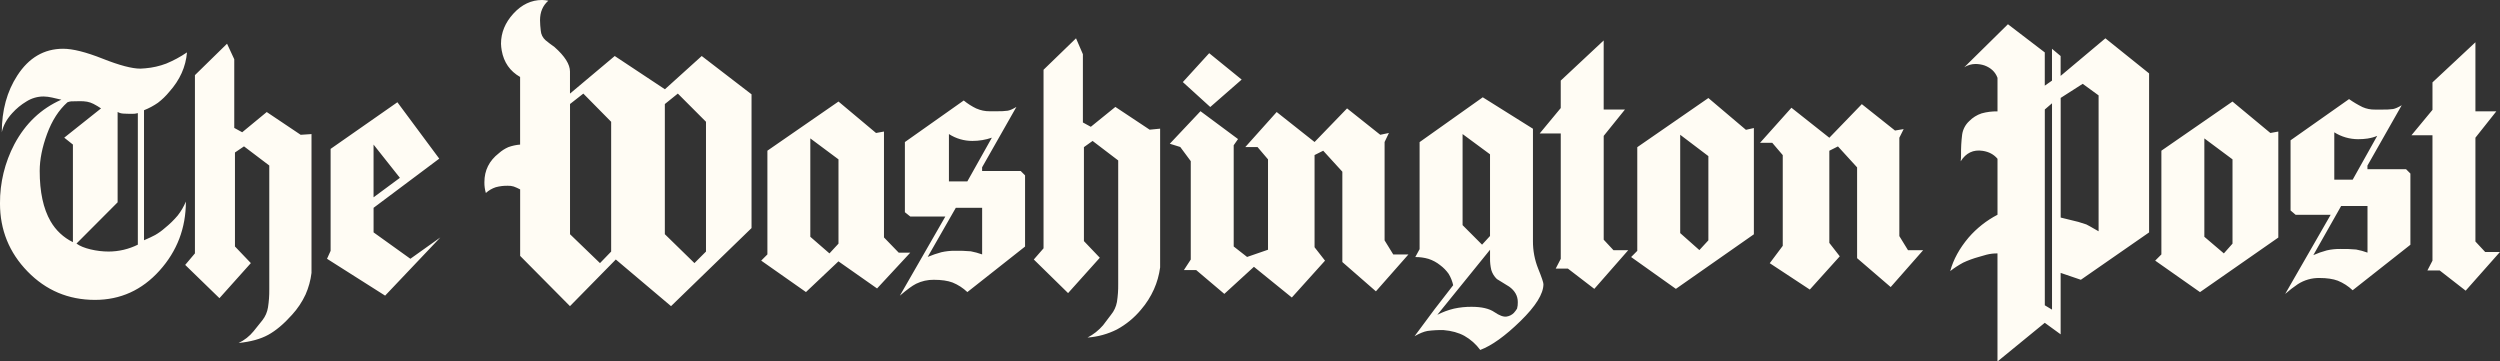 <?xml version="1.0" encoding="UTF-8"?>
<svg xmlns="http://www.w3.org/2000/svg" width="249" height="36" viewBox="0 0 249 36" fill="none">
  <rect x="0" y="0" width="249" height="36" fill="#333333" stroke="none"/>
  <g clip-path="url(#clip0_1305_4640)">
    <path fill-rule="evenodd" clip-rule="evenodd" d="M4.69 13.335C5.18 12.003 5.857 10.953 6.721 10.184C6.836 10.138 6.957 10.108 7.081 10.095C7.2 10.084 7.5 10.077 7.98 10.077C8.214 10.075 8.448 10.093 8.68 10.131C8.899 10.172 9.111 10.245 9.31 10.347C9.57 10.482 9.821 10.632 10.064 10.796L6.398 13.712L7.262 14.398V24.118C6.326 23.662 5.549 22.935 5.032 22.031C4.313 20.783 3.954 19.115 3.954 17.026C3.954 15.898 4.199 14.668 4.69 13.335ZM4.347 9.61C4.626 9.616 4.903 9.651 5.174 9.713C5.51 9.785 5.821 9.857 6.11 9.929C4.095 10.819 2.537 12.295 1.436 14.357C0.479 16.176 -0.014 18.204 -0.001 20.26C-0.001 22.899 0.916 25.16 2.748 27.042C4.581 28.925 6.816 29.867 9.453 29.869C11.994 29.869 14.139 28.897 15.889 26.953C17.639 25.009 18.514 22.716 18.514 20.075C18.307 20.571 18.035 21.037 17.704 21.46C17.32 21.916 16.893 22.332 16.428 22.705C16.13 22.971 15.804 23.205 15.458 23.405C15.171 23.561 14.799 23.735 14.343 23.929V10.978C14.832 10.786 15.296 10.538 15.727 10.239C16.147 9.919 16.528 9.551 16.861 9.142C17.916 7.966 18.504 6.658 18.624 5.217C17.975 5.659 17.281 6.033 16.556 6.333C15.892 6.585 15.196 6.742 14.489 6.802C14.368 6.802 14.2 6.814 13.984 6.837C13.145 6.837 11.893 6.506 10.228 5.846C8.563 5.186 7.251 4.856 6.292 4.856C4.397 4.856 2.875 5.744 1.725 7.52C0.695 9.104 0.18 10.988 0.179 13.172C0.323 12.5 0.67 11.864 1.222 11.264C1.629 10.812 2.102 10.424 2.623 10.112C3.138 9.782 3.738 9.608 4.349 9.61H4.347ZM21.856 29.699L24.985 26.205L23.402 24.549V15.188L24.302 14.578L26.82 16.485V28.831C26.827 29.429 26.784 30.025 26.692 30.615C26.619 31.082 26.427 31.522 26.136 31.894L25.256 32.991C24.852 33.488 24.342 33.888 23.764 34.161C24.961 34.041 25.944 33.771 26.712 33.351C27.479 32.931 28.27 32.266 29.084 31.355C29.634 30.756 30.089 30.075 30.433 29.337C30.736 28.651 30.936 27.924 31.026 27.179V13.354L29.948 13.426L26.567 11.158L24.123 13.173L23.332 12.741V5.901L22.614 4.353L19.415 7.484V25.235L18.445 26.385L21.857 29.699H21.856ZM32.57 25.774L38.358 29.445L43.858 23.649L40.874 25.774L37.208 23.145V20.698L43.749 15.801L39.58 10.184L32.929 14.829V24.985L32.57 25.778V25.774ZM51.803 7.666V14.401C51.404 14.432 51.012 14.517 50.636 14.652C50.288 14.804 49.965 15.01 49.683 15.264C48.725 16.009 48.246 16.968 48.246 18.141C48.239 18.507 48.289 18.872 48.392 19.222C48.676 18.963 49.013 18.767 49.379 18.647C49.772 18.541 50.178 18.492 50.585 18.501C50.779 18.496 50.973 18.521 51.159 18.575C51.382 18.656 51.598 18.753 51.807 18.864V25.487L56.769 30.492L61.335 25.846L66.835 30.492L74.853 22.717V9.394L69.891 5.579L66.225 8.891L61.228 5.579L56.77 9.323V7.127C56.77 6.407 56.254 5.591 55.224 4.681C54.916 4.464 54.619 4.242 54.344 4.014C54.203 3.892 54.087 3.744 54.004 3.577C53.921 3.41 53.871 3.229 53.859 3.043C53.816 2.702 53.792 2.359 53.787 2.015C53.787 1.199 54.063 0.551 54.614 0.071C54.411 0.032 54.206 0.008 53.999 -0.001C52.92 -0.001 51.967 0.449 51.141 1.348C50.315 2.248 49.901 3.25 49.9 4.355C49.907 4.585 49.931 4.813 49.972 5.039C50.183 6.213 50.792 7.088 51.801 7.665L51.803 7.666ZM75.815 25.957L80.274 29.089L83.51 26.03L87.356 28.73L90.663 25.166H89.514L88.044 23.649V13.102L87.252 13.245L83.514 10.113L76.433 15.008V25.34L75.817 25.956L75.815 25.957ZM97.263 10.819C96.807 10.601 96.379 10.329 95.988 10.009L90.127 14.149V21.137L90.666 21.568H94.155L89.626 29.451C90.32 28.852 90.859 28.456 91.244 28.263C91.792 27.995 92.396 27.86 93.006 27.867C93.772 27.867 94.395 27.958 94.875 28.138C95.421 28.36 95.922 28.684 96.349 29.091L102.096 24.557V17.466L101.665 17.034H97.818V16.662L101.234 10.648C100.874 10.866 100.585 10.991 100.37 11.027C100.024 11.07 99.676 11.088 99.328 11.081H98.573C98.121 11.087 97.673 10.995 97.259 10.811L97.263 10.819ZM106.377 29.197L109.541 25.671L107.959 24.013V14.654L108.822 14.037L111.373 15.98V28.294C111.382 28.891 111.34 29.488 111.247 30.078C111.162 30.548 110.957 30.988 110.653 31.356C110.461 31.596 110.198 31.941 109.863 32.399C109.431 32.902 108.906 33.317 108.316 33.62C109.337 33.548 110.333 33.274 111.247 32.813C112.161 32.317 112.972 31.651 113.637 30.851C114.165 30.24 114.602 29.555 114.932 28.818C115.241 28.125 115.449 27.392 115.548 26.64V12.814L114.506 12.917L111.091 10.649L108.646 12.629L107.856 12.198V5.399L107.172 3.815L103.937 6.948V24.732L102.967 25.846L106.382 29.194L106.377 29.197ZM123.67 7.926L120.435 5.297L117.81 8.175L120.542 10.658L123.67 7.926ZM118.6 16.061V25.851L117.917 26.898H119.14L121.943 29.271L124.891 26.573L128.666 29.632L131.972 25.961L130.93 24.625V15.444L131.792 15.012L133.698 17.101V26.1L137.041 29.017L140.279 25.344H138.768L137.905 23.941V14.144L138.336 13.245L137.474 13.425L134.168 10.796L130.931 14.144L127.157 11.157L124.029 14.65H125.253L126.294 15.873V24.873L124.21 25.592L122.876 24.549V14.468L123.307 13.851L119.569 11.076L116.513 14.316L117.555 14.64L118.597 16.047L118.6 16.061ZM183.241 25.529L182.201 24.193V15.014L183.061 14.583L184.967 16.671V25.714L188.313 28.591L191.547 24.917H190.036L189.174 23.514V13.72L189.605 12.857L188.743 13.001L185.437 10.373L182.202 13.72L178.426 10.732L175.298 14.226H176.519L177.562 15.449V24.486L176.267 26.214L180.257 28.841L183.241 25.529ZM140.962 25.603C141.406 25.598 141.848 25.658 142.275 25.782C142.699 25.919 143.095 26.133 143.442 26.412C143.768 26.653 144.053 26.945 144.287 27.277C144.498 27.626 144.649 28.008 144.737 28.407L142.868 30.821L140.89 33.486C141.395 33.197 141.827 33.023 142.185 32.962C142.71 32.893 143.239 32.864 143.768 32.875C144.581 32.944 145.275 33.135 145.85 33.45C146.471 33.8 147.01 34.279 147.432 34.854C148.584 34.421 149.92 33.462 151.441 31.977C152.961 30.492 153.723 29.267 153.726 28.304C153.726 28.138 153.551 27.619 153.204 26.763C152.854 25.892 152.677 24.962 152.682 24.024V12.823L147.684 9.69L141.392 14.155V24.814L140.962 25.603ZM153.364 13.29H155.451V25.782L154.947 26.756H156.168L158.794 28.771L162.173 24.917H160.7L159.729 23.874V13.534L161.847 10.907H159.726V4.029L155.449 8.027V10.763L153.361 13.283L153.364 13.29ZM162.463 25.603L166.918 28.771L174.686 23.336V12.752L173.895 12.931L170.154 9.763L163.073 14.659V24.985L162.458 25.602L162.463 25.603ZM198.951 7.746V11.094C198.416 11.083 197.883 11.149 197.368 11.292C196.899 11.448 196.474 11.714 196.129 12.067C195.75 12.419 195.503 12.891 195.43 13.403C195.348 14.06 195.311 14.722 195.32 15.384C195.326 15.613 195.314 15.841 195.284 16.068C195.811 15.228 196.543 14.88 197.478 15.024C198.102 15.12 198.593 15.384 198.951 15.816V21.389C197.859 21.957 196.884 22.726 196.077 23.655C195.164 24.736 194.553 25.849 194.241 27.003C194.648 26.684 195.081 26.401 195.536 26.157C196.024 25.93 196.53 25.743 197.048 25.6C197.287 25.527 197.561 25.45 197.869 25.365C198.222 25.276 198.585 25.234 198.949 25.24V36.003L203.659 32.151L205.24 33.3V27.18L207.254 27.866L214.049 23.149V7.31L209.697 3.816L205.238 7.56V5.579L204.378 4.859V8.03L203.66 8.533V5.221L199.991 2.414L195.642 6.698C195.976 6.489 196.361 6.376 196.755 6.373C197.06 6.373 197.364 6.422 197.654 6.517C198.301 6.758 198.732 7.166 198.947 7.742L198.951 7.746ZM214.662 25.962L219.121 29.095L226.92 23.66V13.103L226.129 13.246L222.355 10.114L215.274 15.009V25.341L214.658 25.957L214.662 25.962ZM235.3 10.662C234.835 10.434 234.389 10.169 233.966 9.87L228.14 13.974V20.962L228.645 21.394H232.134L227.603 29.276C228.001 28.925 228.422 28.601 228.862 28.304C229.503 27.89 230.253 27.675 231.017 27.688C231.761 27.688 232.369 27.778 232.849 27.958C233.396 28.181 233.895 28.504 234.323 28.91L240.076 24.377V17.286L239.644 16.854H235.797V16.493L239.212 10.48C238.852 10.696 238.565 10.822 238.349 10.86C238.003 10.904 237.655 10.922 237.307 10.914H236.554C236.121 10.924 235.692 10.838 235.296 10.662H235.3ZM240.188 13.47H242.274V25.962L241.77 26.936H242.991L245.58 28.951L248.995 25.097H247.523L246.552 24.054V13.714L248.636 11.086H246.552V4.21L242.275 8.205V10.942L240.189 13.462L240.188 13.47ZM80.708 13.784L83.513 15.872V24.266L82.613 25.239L80.707 23.583V13.784H80.708ZM150.311 28.545C150.885 28.956 151.173 29.47 151.173 30.093C151.18 30.311 151.156 30.528 151.1 30.738C151.005 30.891 150.896 31.036 150.776 31.17C150.581 31.364 150.329 31.49 150.057 31.53C149.749 31.579 149.339 31.427 148.836 31.082C148.333 30.737 147.576 30.558 146.572 30.558C145.981 30.553 145.391 30.614 144.812 30.74C144.238 30.878 143.682 31.085 143.157 31.356L148.408 24.875V25.704C148.399 26.104 148.441 26.503 148.533 26.892C148.638 27.236 148.829 27.546 149.09 27.793C149.5 28.056 149.908 28.307 150.314 28.548L150.311 28.545ZM145.673 13.352L148.406 15.369V23.505L147.613 24.369L145.673 22.424V13.352ZM37.206 19.652V14.401L39.83 17.713L37.206 19.652ZM98.791 13.711L96.347 18.068H94.513V13.352C95.209 13.801 96.021 14.039 96.849 14.036C97.51 14.038 98.168 13.928 98.793 13.711H98.791ZM167.349 13.424L170.154 15.549V23.937L169.257 24.908L167.348 23.216V13.424H167.349ZM95.196 20.696H97.821V25.339C97.453 25.207 97.075 25.104 96.692 25.03C96.172 24.986 95.65 24.968 95.128 24.978C94.669 24.972 94.21 25.02 93.762 25.121C93.297 25.245 92.841 25.402 92.397 25.59L95.2 20.694L95.196 20.696ZM203.663 10.904L204.381 10.287V30.839L203.663 30.408V10.904ZM205.244 9.752L207.438 8.348L209.02 9.5V23.037C208.273 22.605 207.869 22.379 207.796 22.352L207.005 22.101C206.417 21.964 205.829 21.819 205.243 21.668V9.748L205.244 9.752ZM13.154 11.338C13.348 11.344 13.542 11.32 13.729 11.267V24.369C12.823 24.819 11.827 25.053 10.816 25.054C10.211 25.053 9.607 24.98 9.018 24.838C8.418 24.696 7.95 24.503 7.617 24.26L11.715 20.149V11.15C11.885 11.248 12.076 11.303 12.271 11.313C12.477 11.325 12.613 11.33 12.682 11.33L13.154 11.338ZM219.553 13.784L222.358 15.872V24.266L221.496 25.239L219.553 23.583V13.784ZM56.766 10.366L58.1 9.322L60.871 12.131V25.056L59.758 26.206L56.774 23.329V10.366H56.766ZM235.874 13.784C236.183 13.738 236.484 13.653 236.771 13.531L234.328 17.895H232.495V13.178C233.206 13.626 234.029 13.864 234.869 13.863C235.205 13.865 235.542 13.841 235.874 13.791V13.784ZM233.177 20.517H235.803V25.161C235.436 25.026 235.058 24.922 234.674 24.852C234.153 24.805 233.631 24.786 233.108 24.797C232.649 24.79 232.19 24.837 231.742 24.94C231.286 25.061 230.84 25.218 230.408 25.41L233.179 20.514L233.177 20.517ZM66.218 10.364L67.513 9.32L70.317 12.129V25.054L69.166 26.204L66.218 23.326V10.366V10.364Z" fill="#FFFCF4"></path>
  </g>
  <defs>
    <clipPath id="clip0_1305_4640">
      <rect width="249" height="36" fill="white"></rect>
    </clipPath>
  </defs>
</svg>
